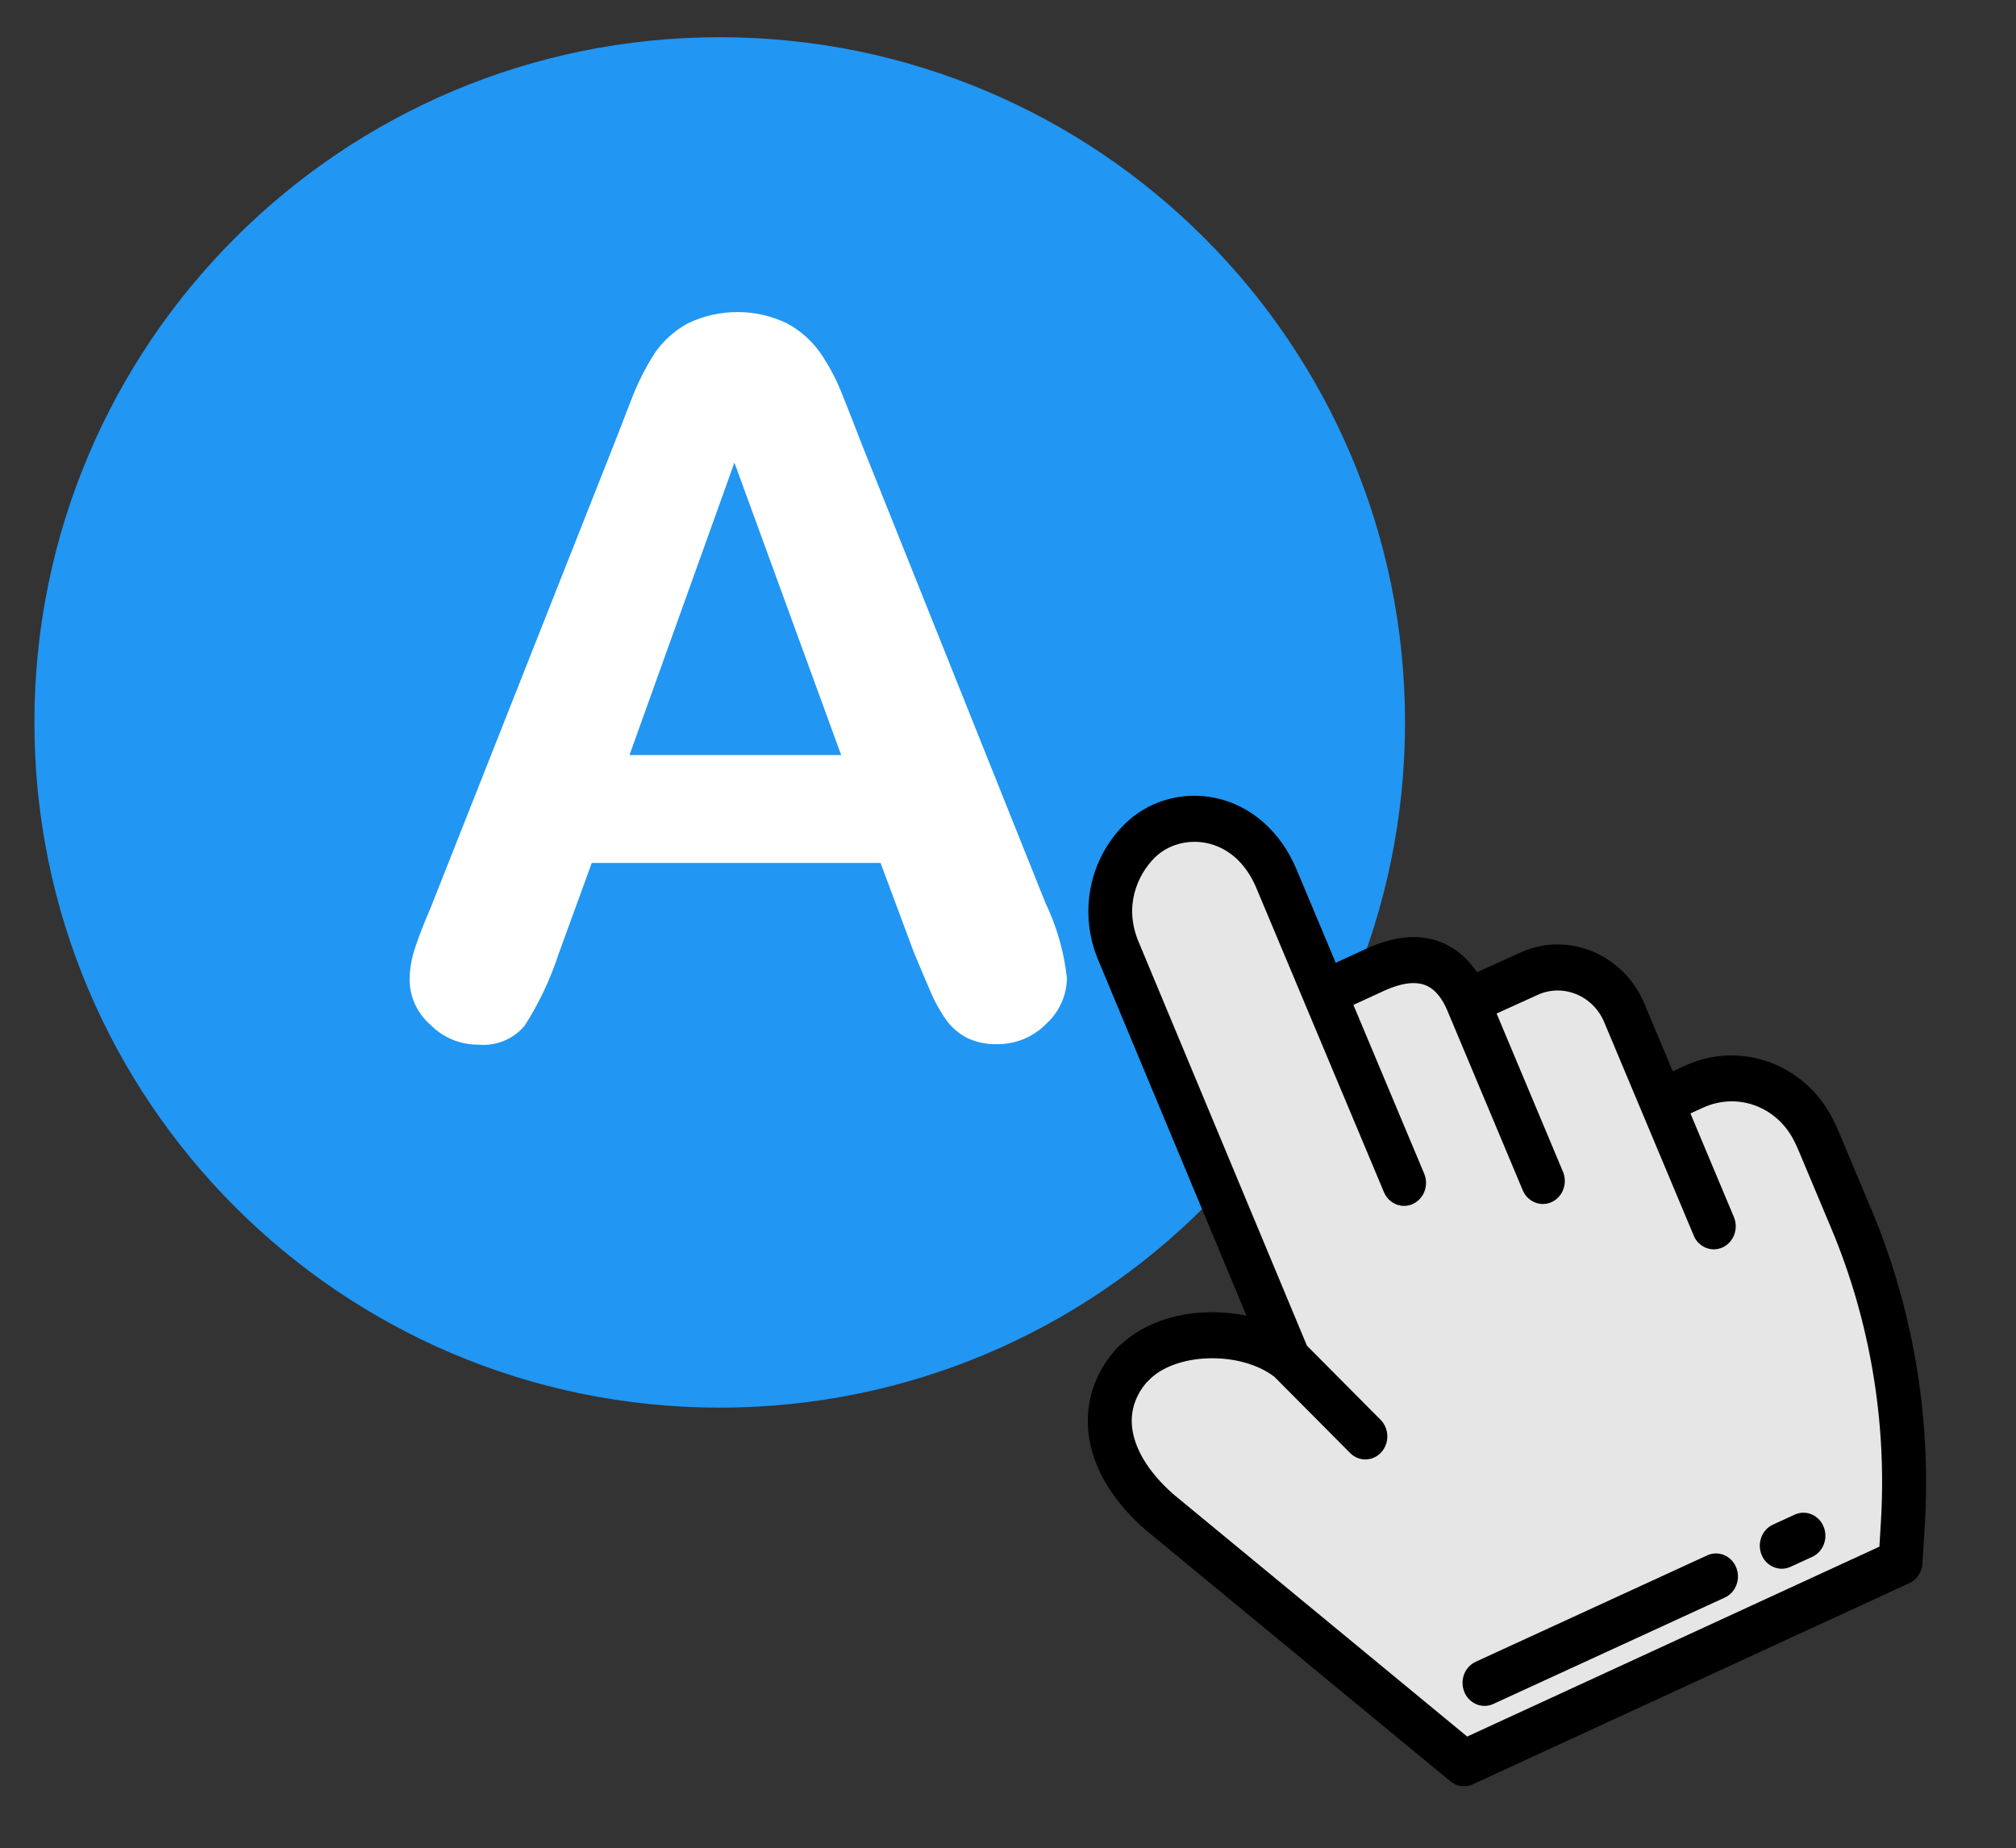 <?xml version="1.0" encoding="UTF-8"?><svg id="Layer_1" xmlns="http://www.w3.org/2000/svg" viewBox="0 0 650 596"><rect x="0" y="0" width="650" height="596" fill="#333333" stroke="none"/><defs><style>.cls-1{fill:#e6e6e6;}.cls-2{fill:#fff;}.cls-3{fill:#2196f3;}</style></defs><path id="Path_504" class="cls-3" d="m232.1,12c-122.03-.03-220.98,98.87-221.01,220.91-.03,122.03,98.87,220.98,220.91,221.01,122.03.03,220.98-98.87,221.01-220.91v-.05c0-122.01-98.89-220.93-220.91-220.96Z"/><g id="A"><path class="cls-2" d="m294.58,306.92l-10.67-28.65h-93.11l-10.67,29.29c-2.66,8.15-6.33,15.93-10.94,23.16-3.67,4.41-9.29,6.7-14.99,6.14-5.8.05-11.36-2.26-15.42-6.4-4.21-3.64-6.66-8.9-6.72-14.46.03-3.28.55-6.53,1.55-9.66,1.07-3.36,2.77-7.95,5.34-13.87l58.69-148.39c1.65-4.27,3.68-9.39,5.98-15.37,1.98-5.19,4.48-10.16,7.47-14.83,2.75-4,6.4-7.29,10.67-9.6,10.12-4.87,21.9-4.87,32.02,0,4.23,2.29,7.89,5.52,10.67,9.44,2.65,3.88,4.89,8.03,6.67,12.38,1.81,4.43,4.11,10.3,6.94,17.66l58.96,147.27c3.71,7.7,6.08,15.99,6.99,24.49-.11,5.56-2.5,10.83-6.62,14.57-4.19,4.32-9.99,6.72-16.01,6.62-3.24.08-6.45-.58-9.39-1.92-2.53-1.29-4.75-3.11-6.51-5.34-2.3-3.18-4.22-6.62-5.71-10.24-1.97-4.64-3.74-8.75-5.18-12.27Zm-91.62-63.44h68.25l-34.42-94.29-33.83,94.29Z"/></g><g><path class="cls-1" d="m473.17,322.99c-3.52-8.38-11.49-18.71-29.91-10.22l-16.23,7.48-15.47-36.88c-9.32-22.21-32.45-23.86-44.19-12.11-8.5,8.5-12.37,22.06-6.78,35.39l54.86,131.63c-13.36-10.61-38.89-10.49-50.31,1.84l.3-.47c-12.13,13.1-10.1,31.66,8.31,47.88l98.25,81.05,140.76-64.86.77-12.86c1.99-33.45-3.68-66.91-16.55-97.59l-10.65-25.4c-.55-1.32-1.16-2.6-1.81-3.86-7.43-14.24-24.06-20.11-38.26-13.64l-10.58,4.82-11.95-28.5c-5.23-12.47-19.18-18.15-31.04-12.57l-19.51,8.86Z"/><path d="m603.47,390.29l-10.65-25.4c-.63-1.5-1.33-3-2.08-4.43-4.44-8.52-11.74-14.93-20.53-18.05-8.77-3.12-18.27-2.7-26.77,1.17l-4.11,1.87-5.25-12.51s0,0,0,0l-3.87-9.22c-3.3-7.87-9.34-13.92-17.01-17.01-7.63-3.08-15.93-2.86-23.37.63l-13.62,6.19c-2.52-3.76-5.58-6.62-9.15-8.56-7.45-4.04-16.42-3.7-26.65,1.01l-9.75,4.49-12.62-30.09c-5.14-12.25-14.67-20.65-26.15-23.06-10.8-2.26-21.79.94-29.41,8.56-11.43,11.44-14.72,28.61-8.38,43.74l47.8,114.68c-4-.85-8.22-1.24-12.5-1.13-11.12.29-21.11,3.99-27.81,10.24-.44.3-.85.65-1.23,1.06-6.73,7.26-10.04,16.04-9.59,25.4.56,11.69,6.94,23.22,18.43,33.34.06.05.12.1.18.15l98.25,81.05c1.27,1.05,2.82,1.59,4.38,1.59.96,0,1.94-.21,2.85-.63l140.76-64.86c2.43-1.12,4.05-3.56,4.22-6.34l.77-12.86c2.05-34.48-3.87-69.41-17.13-101.04Zm-57.4,8.14c1.17,2.78,3.76,4.44,6.49,4.44.95,0,1.92-.2,2.85-.63,3.58-1.65,5.21-6.03,3.63-9.79l-14.01-33.41,4.05-1.85c10.96-5,23.52-.53,29.22,10.39.55,1.06,1.07,2.17,1.54,3.28l10.66,25.4c12.36,29.46,17.88,62.02,15.96,94.14l-.5,8.34-132.91,61.24-94.82-78.22c-8.23-7.27-12.95-15.31-13.31-22.65-.23-4.75,1.32-9.18,4.62-13.18.24-.2.47-.41.68-.65,8.48-9.16,29.63-9.79,40.68-1.3l24.41,24.57c1.37,1.38,3.14,2.07,4.91,2.07,1.86,0,3.72-.76,5.11-2.28,2.71-2.96,2.62-7.66-.2-10.5l-23.75-23.91-54.3-130.29c-4.76-11.35-.44-21.4,5.18-27.03,4.22-4.22,10.67-6.04,16.85-4.74,6.99,1.47,12.66,6.6,15.96,14.47l41.14,98.08c1.17,2.78,3.76,4.44,6.49,4.44.95,0,1.92-.2,2.85-.63,3.58-1.65,5.21-6.03,3.63-9.79l-22.81-54.39,9.75-4.49c6.12-2.82,10.98-3.3,14.44-1.42,2.45,1.33,4.52,3.96,6.14,7.83l24.26,57.84c1.17,2.78,3.76,4.44,6.49,4.44.95,0,1.92-.2,2.85-.63,3.58-1.65,5.21-6.03,3.63-9.79l-21.39-51.01,12.98-5.89s.05-.02.08-.04c3.99-1.87,8.43-1.99,12.53-.34,4.12,1.66,7.36,4.9,9.13,9.13l28.83,68.74Z"/><path d="m574.48,505.87c-2.73,0-5.33-1.66-6.49-4.45-1.57-3.76.06-8.14,3.64-9.78l6.99-3.21c3.58-1.65,7.76.06,9.33,3.82,1.57,3.76-.06,8.14-3.64,9.78l-6.99,3.21c-.93.43-1.89.63-2.84.63Z"/><path d="m478.64,550.1c-2.73,0-5.33-1.66-6.49-4.45-1.57-3.76.06-8.14,3.64-9.78l74.64-34.31c3.58-1.65,7.76.06,9.33,3.82,1.57,3.76-.06,8.14-3.64,9.78l-74.64,34.31c-.93.43-1.89.63-2.84.63Z"/></g></svg>